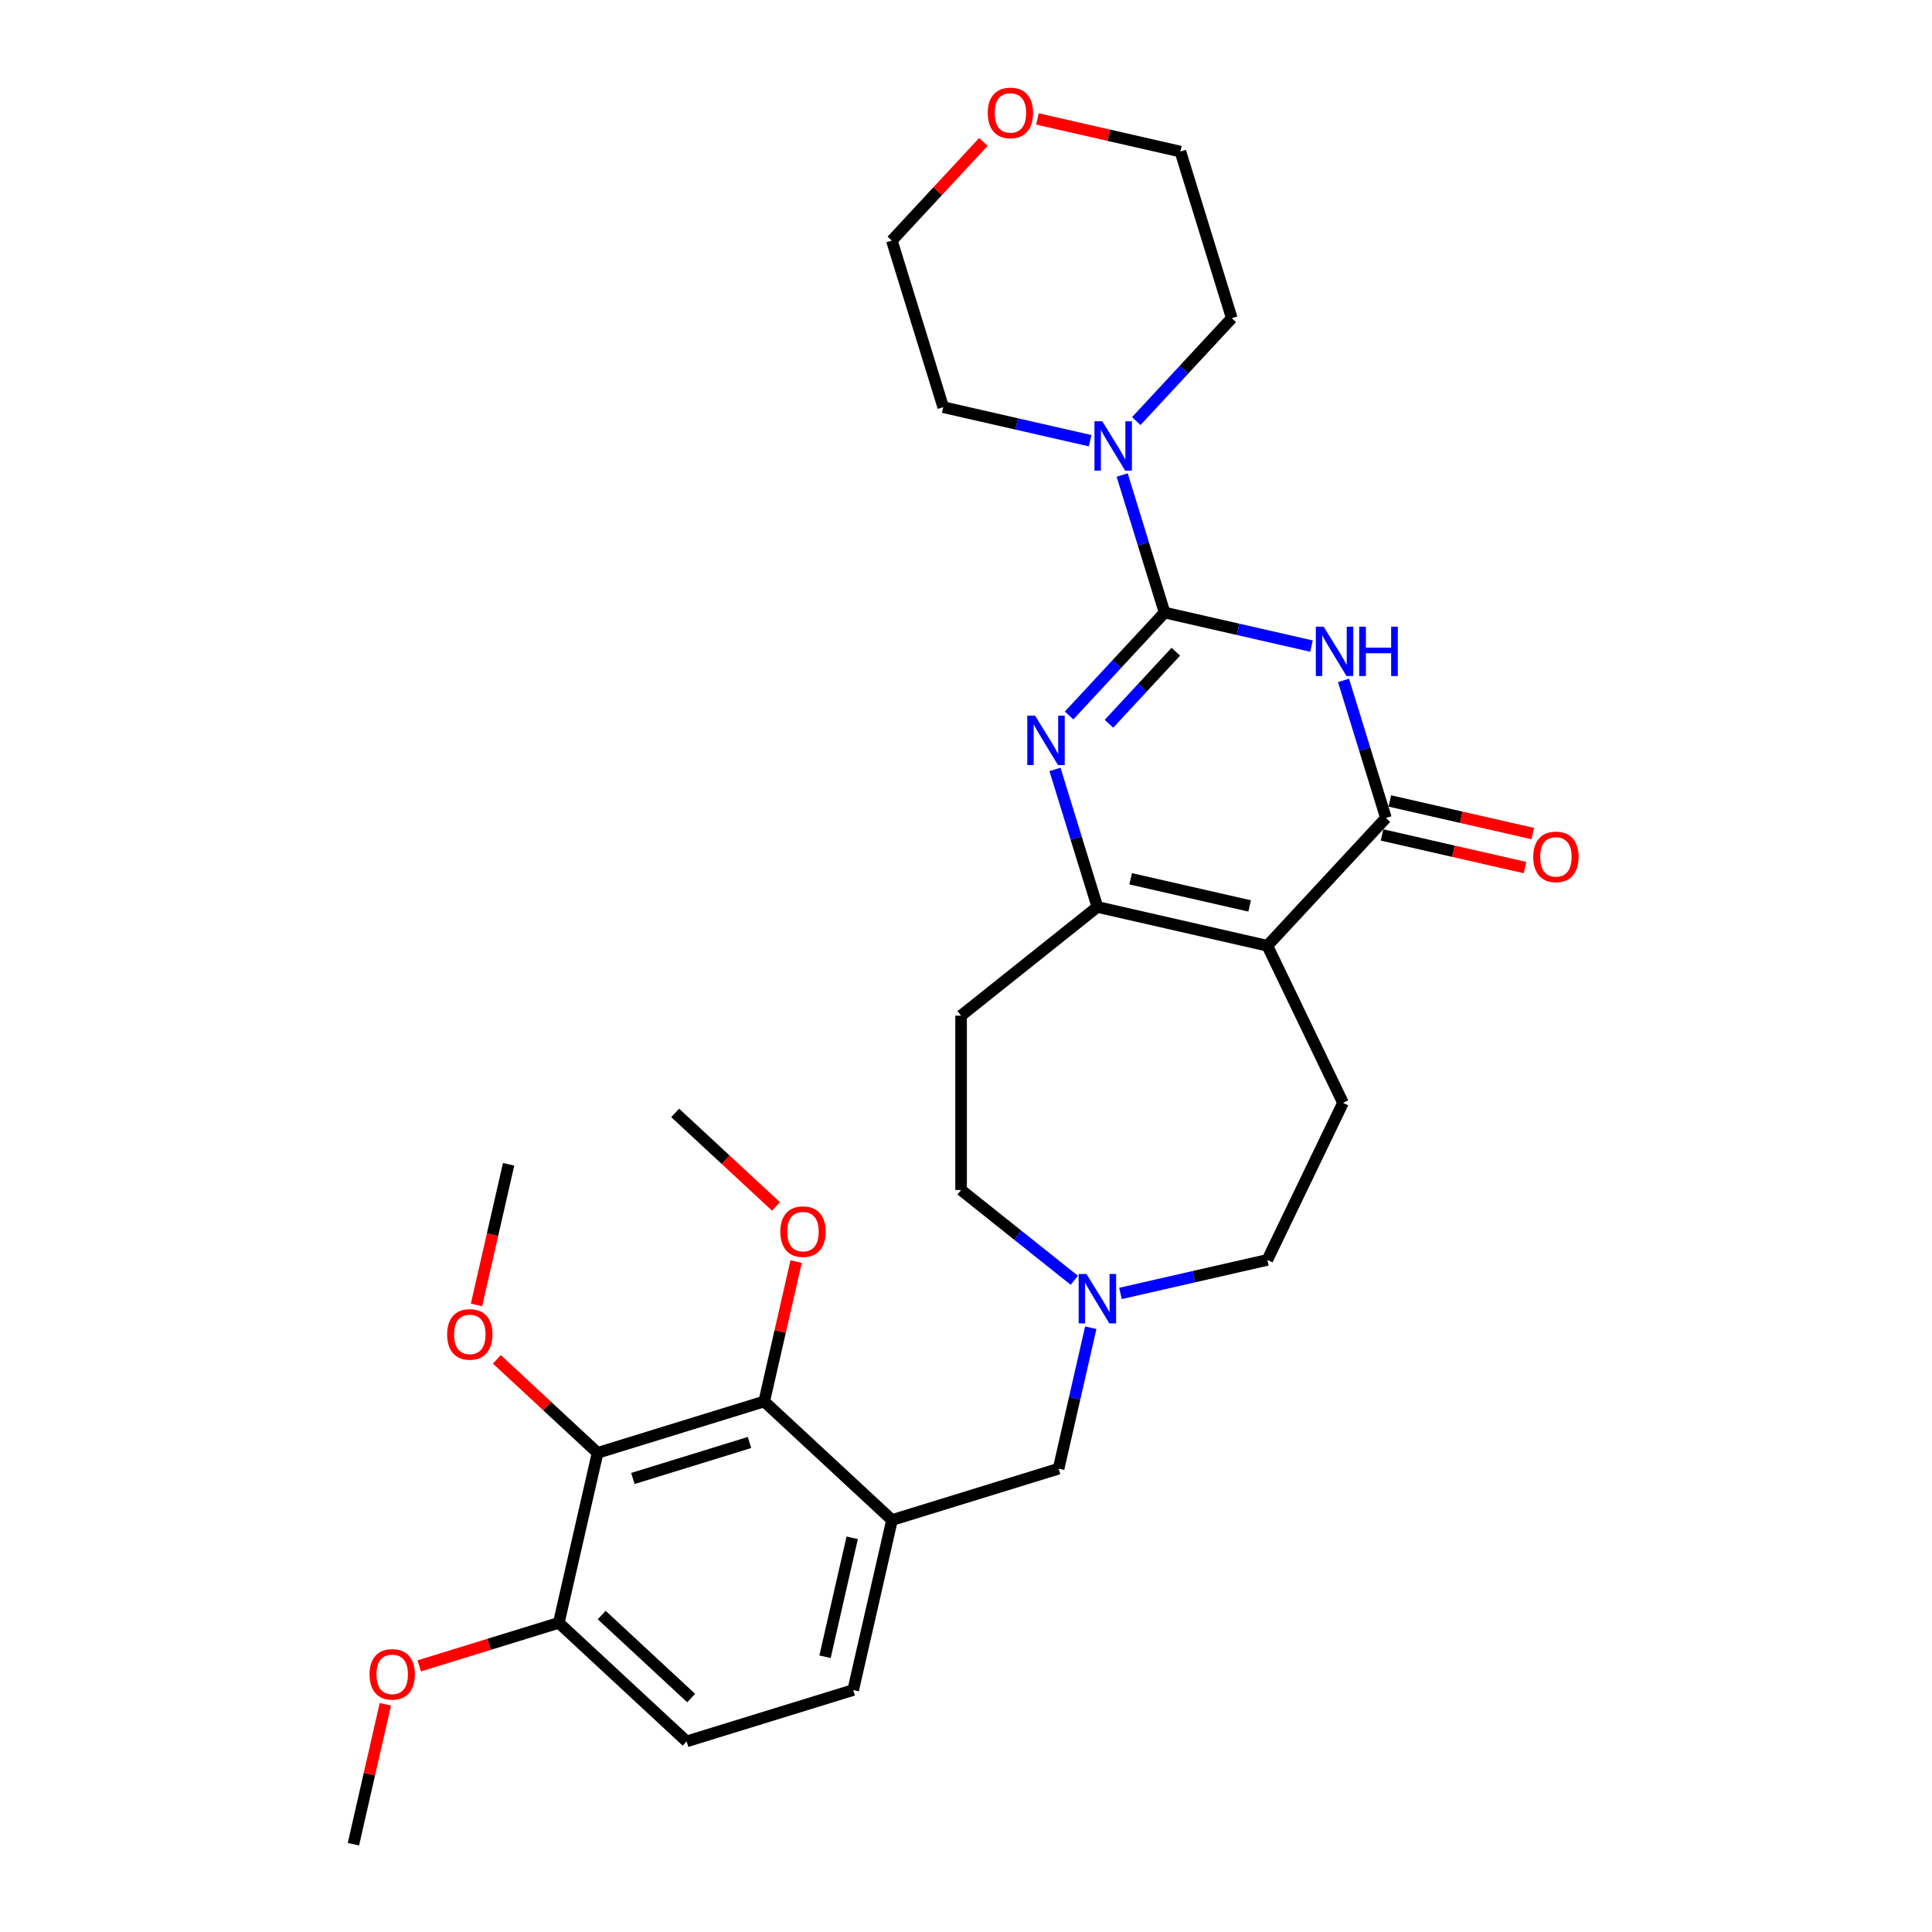 <?xml version='1.0' encoding='iso-8859-1'?>
<svg version='1.1' baseProfile='full'
              xmlns='http://www.w3.org/2000/svg'
                      xmlns:rdkit='http://www.rdkit.org/xml'
                      xmlns:xlink='http://www.w3.org/1999/xlink'
                  xml:space='preserve'
width='1000px' height='1000px' viewBox='0 0 1000 1000'>
<!-- END OF HEADER -->
<rect style='opacity:1.0;fill:#FFFFFF;stroke:none' width='1000' height='1000' x='0' y='0'> </rect>
<path class='bond-0' d='M 602.787,317.063 L 640.801,325.739' style='fill:none;fill-rule:evenodd;stroke:#000000;stroke-width:6px;stroke-linecap:butt;stroke-linejoin:miter;stroke-opacity:1' />
<path class='bond-0' d='M 640.801,325.739 L 678.815,334.416' style='fill:none;fill-rule:evenodd;stroke:#0000FF;stroke-width:6px;stroke-linecap:butt;stroke-linejoin:miter;stroke-opacity:1' />
<path class='bond-2' d='M 602.787,317.063 L 578.072,343.699' style='fill:none;fill-rule:evenodd;stroke:#000000;stroke-width:6px;stroke-linecap:butt;stroke-linejoin:miter;stroke-opacity:1' />
<path class='bond-2' d='M 578.072,343.699 L 553.357,370.335' style='fill:none;fill-rule:evenodd;stroke:#0000FF;stroke-width:6px;stroke-linecap:butt;stroke-linejoin:miter;stroke-opacity:1' />
<path class='bond-2' d='M 608.602,337.329 L 591.302,355.975' style='fill:none;fill-rule:evenodd;stroke:#000000;stroke-width:6px;stroke-linecap:butt;stroke-linejoin:miter;stroke-opacity:1' />
<path class='bond-2' d='M 591.302,355.975 L 574.002,374.62' style='fill:none;fill-rule:evenodd;stroke:#0000FF;stroke-width:6px;stroke-linecap:butt;stroke-linejoin:miter;stroke-opacity:1' />
<path class='bond-5' d='M 602.787,317.063 L 591.807,281.465' style='fill:none;fill-rule:evenodd;stroke:#000000;stroke-width:6px;stroke-linecap:butt;stroke-linejoin:miter;stroke-opacity:1' />
<path class='bond-5' d='M 591.807,281.465 L 580.826,245.868' style='fill:none;fill-rule:evenodd;stroke:#0000FF;stroke-width:6px;stroke-linecap:butt;stroke-linejoin:miter;stroke-opacity:1' />
<path class='bond-3' d='M 695.4,352.176 L 706.38,387.774' style='fill:none;fill-rule:evenodd;stroke:#0000FF;stroke-width:6px;stroke-linecap:butt;stroke-linejoin:miter;stroke-opacity:1' />
<path class='bond-3' d='M 706.38,387.774 L 717.36,423.371' style='fill:none;fill-rule:evenodd;stroke:#000000;stroke-width:6px;stroke-linecap:butt;stroke-linejoin:miter;stroke-opacity:1' />
<path class='bond-1' d='M 655.983,489.52 L 568.008,469.44' style='fill:none;fill-rule:evenodd;stroke:#000000;stroke-width:6px;stroke-linecap:butt;stroke-linejoin:miter;stroke-opacity:1' />
<path class='bond-1' d='M 646.803,468.913 L 585.22,454.857' style='fill:none;fill-rule:evenodd;stroke:#000000;stroke-width:6px;stroke-linecap:butt;stroke-linejoin:miter;stroke-opacity:1' />
<path class='bond-10' d='M 655.983,489.52 L 695.136,570.822' style='fill:none;fill-rule:evenodd;stroke:#000000;stroke-width:6px;stroke-linecap:butt;stroke-linejoin:miter;stroke-opacity:1' />
<path class='bond-30' d='M 655.983,489.52 L 717.36,423.371' style='fill:none;fill-rule:evenodd;stroke:#000000;stroke-width:6px;stroke-linecap:butt;stroke-linejoin:miter;stroke-opacity:1' />
<path class='bond-4' d='M 546.047,398.245 L 557.027,433.843' style='fill:none;fill-rule:evenodd;stroke:#0000FF;stroke-width:6px;stroke-linecap:butt;stroke-linejoin:miter;stroke-opacity:1' />
<path class='bond-4' d='M 557.027,433.843 L 568.008,469.44' style='fill:none;fill-rule:evenodd;stroke:#000000;stroke-width:6px;stroke-linecap:butt;stroke-linejoin:miter;stroke-opacity:1' />
<path class='bond-14' d='M 715.352,432.169 L 752.347,440.612' style='fill:none;fill-rule:evenodd;stroke:#000000;stroke-width:6px;stroke-linecap:butt;stroke-linejoin:miter;stroke-opacity:1' />
<path class='bond-14' d='M 752.347,440.612 L 789.341,449.056' style='fill:none;fill-rule:evenodd;stroke:#FF0000;stroke-width:6px;stroke-linecap:butt;stroke-linejoin:miter;stroke-opacity:1' />
<path class='bond-14' d='M 719.368,414.574 L 756.363,423.017' style='fill:none;fill-rule:evenodd;stroke:#000000;stroke-width:6px;stroke-linecap:butt;stroke-linejoin:miter;stroke-opacity:1' />
<path class='bond-14' d='M 756.363,423.017 L 793.357,431.461' style='fill:none;fill-rule:evenodd;stroke:#FF0000;stroke-width:6px;stroke-linecap:butt;stroke-linejoin:miter;stroke-opacity:1' />
<path class='bond-11' d='M 568.008,469.44 L 497.457,525.703' style='fill:none;fill-rule:evenodd;stroke:#000000;stroke-width:6px;stroke-linecap:butt;stroke-linejoin:miter;stroke-opacity:1' />
<path class='bond-23' d='M 564.242,228.107 L 526.228,219.431' style='fill:none;fill-rule:evenodd;stroke:#0000FF;stroke-width:6px;stroke-linecap:butt;stroke-linejoin:miter;stroke-opacity:1' />
<path class='bond-23' d='M 526.228,219.431 L 488.214,210.754' style='fill:none;fill-rule:evenodd;stroke:#000000;stroke-width:6px;stroke-linecap:butt;stroke-linejoin:miter;stroke-opacity:1' />
<path class='bond-24' d='M 588.137,217.958 L 612.851,191.321' style='fill:none;fill-rule:evenodd;stroke:#0000FF;stroke-width:6px;stroke-linecap:butt;stroke-linejoin:miter;stroke-opacity:1' />
<path class='bond-24' d='M 612.851,191.321 L 637.566,164.685' style='fill:none;fill-rule:evenodd;stroke:#000000;stroke-width:6px;stroke-linecap:butt;stroke-linejoin:miter;stroke-opacity:1' />
<path class='bond-6' d='M 309.322,751.997 L 395.55,725.399' style='fill:none;fill-rule:evenodd;stroke:#000000;stroke-width:6px;stroke-linecap:butt;stroke-linejoin:miter;stroke-opacity:1' />
<path class='bond-6' d='M 327.576,765.253 L 387.936,746.634' style='fill:none;fill-rule:evenodd;stroke:#000000;stroke-width:6px;stroke-linecap:butt;stroke-linejoin:miter;stroke-opacity:1' />
<path class='bond-20' d='M 309.322,751.997 L 283.241,727.797' style='fill:none;fill-rule:evenodd;stroke:#000000;stroke-width:6px;stroke-linecap:butt;stroke-linejoin:miter;stroke-opacity:1' />
<path class='bond-20' d='M 283.241,727.797 L 257.16,703.598' style='fill:none;fill-rule:evenodd;stroke:#FF0000;stroke-width:6px;stroke-linecap:butt;stroke-linejoin:miter;stroke-opacity:1' />
<path class='bond-33' d='M 309.322,751.997 L 289.242,839.972' style='fill:none;fill-rule:evenodd;stroke:#000000;stroke-width:6px;stroke-linecap:butt;stroke-linejoin:miter;stroke-opacity:1' />
<path class='bond-7' d='M 461.699,786.776 L 547.928,760.178' style='fill:none;fill-rule:evenodd;stroke:#000000;stroke-width:6px;stroke-linecap:butt;stroke-linejoin:miter;stroke-opacity:1' />
<path class='bond-8' d='M 461.699,786.776 L 395.55,725.399' style='fill:none;fill-rule:evenodd;stroke:#000000;stroke-width:6px;stroke-linecap:butt;stroke-linejoin:miter;stroke-opacity:1' />
<path class='bond-15' d='M 461.699,786.776 L 441.62,874.751' style='fill:none;fill-rule:evenodd;stroke:#000000;stroke-width:6px;stroke-linecap:butt;stroke-linejoin:miter;stroke-opacity:1' />
<path class='bond-15' d='M 441.092,795.956 L 427.036,857.539' style='fill:none;fill-rule:evenodd;stroke:#000000;stroke-width:6px;stroke-linecap:butt;stroke-linejoin:miter;stroke-opacity:1' />
<path class='bond-21' d='M 395.55,725.399 L 403.813,689.199' style='fill:none;fill-rule:evenodd;stroke:#000000;stroke-width:6px;stroke-linecap:butt;stroke-linejoin:miter;stroke-opacity:1' />
<path class='bond-21' d='M 403.813,689.199 L 412.075,652.999' style='fill:none;fill-rule:evenodd;stroke:#FF0000;stroke-width:6px;stroke-linecap:butt;stroke-linejoin:miter;stroke-opacity:1' />
<path class='bond-9' d='M 556.06,662.675 L 526.759,639.308' style='fill:none;fill-rule:evenodd;stroke:#0000FF;stroke-width:6px;stroke-linecap:butt;stroke-linejoin:miter;stroke-opacity:1' />
<path class='bond-9' d='M 526.759,639.308 L 497.457,615.94' style='fill:none;fill-rule:evenodd;stroke:#000000;stroke-width:6px;stroke-linecap:butt;stroke-linejoin:miter;stroke-opacity:1' />
<path class='bond-12' d='M 564.577,687.236 L 556.252,723.707' style='fill:none;fill-rule:evenodd;stroke:#0000FF;stroke-width:6px;stroke-linecap:butt;stroke-linejoin:miter;stroke-opacity:1' />
<path class='bond-12' d='M 556.252,723.707 L 547.928,760.178' style='fill:none;fill-rule:evenodd;stroke:#000000;stroke-width:6px;stroke-linecap:butt;stroke-linejoin:miter;stroke-opacity:1' />
<path class='bond-32' d='M 579.955,669.476 L 617.969,660.799' style='fill:none;fill-rule:evenodd;stroke:#0000FF;stroke-width:6px;stroke-linecap:butt;stroke-linejoin:miter;stroke-opacity:1' />
<path class='bond-32' d='M 617.969,660.799 L 655.983,652.123' style='fill:none;fill-rule:evenodd;stroke:#000000;stroke-width:6px;stroke-linecap:butt;stroke-linejoin:miter;stroke-opacity:1' />
<path class='bond-17' d='M 695.136,570.822 L 655.983,652.123' style='fill:none;fill-rule:evenodd;stroke:#000000;stroke-width:6px;stroke-linecap:butt;stroke-linejoin:miter;stroke-opacity:1' />
<path class='bond-18' d='M 497.457,525.703 L 497.457,615.94' style='fill:none;fill-rule:evenodd;stroke:#000000;stroke-width:6px;stroke-linecap:butt;stroke-linejoin:miter;stroke-opacity:1' />
<path class='bond-13' d='M 289.242,839.972 L 355.391,901.349' style='fill:none;fill-rule:evenodd;stroke:#000000;stroke-width:6px;stroke-linecap:butt;stroke-linejoin:miter;stroke-opacity:1' />
<path class='bond-13' d='M 311.44,835.949 L 357.744,878.913' style='fill:none;fill-rule:evenodd;stroke:#000000;stroke-width:6px;stroke-linecap:butt;stroke-linejoin:miter;stroke-opacity:1' />
<path class='bond-22' d='M 289.242,839.972 L 253.121,851.114' style='fill:none;fill-rule:evenodd;stroke:#000000;stroke-width:6px;stroke-linecap:butt;stroke-linejoin:miter;stroke-opacity:1' />
<path class='bond-22' d='M 253.121,851.114 L 217,862.256' style='fill:none;fill-rule:evenodd;stroke:#FF0000;stroke-width:6px;stroke-linecap:butt;stroke-linejoin:miter;stroke-opacity:1' />
<path class='bond-16' d='M 441.62,874.751 L 355.391,901.349' style='fill:none;fill-rule:evenodd;stroke:#000000;stroke-width:6px;stroke-linecap:butt;stroke-linejoin:miter;stroke-opacity:1' />
<path class='bond-19' d='M 536.98,61.569 L 573.974,70.013' style='fill:none;fill-rule:evenodd;stroke:#FF0000;stroke-width:6px;stroke-linecap:butt;stroke-linejoin:miter;stroke-opacity:1' />
<path class='bond-19' d='M 573.974,70.013 L 610.968,78.456' style='fill:none;fill-rule:evenodd;stroke:#000000;stroke-width:6px;stroke-linecap:butt;stroke-linejoin:miter;stroke-opacity:1' />
<path class='bond-31' d='M 509.006,73.451 L 485.311,98.988' style='fill:none;fill-rule:evenodd;stroke:#FF0000;stroke-width:6px;stroke-linecap:butt;stroke-linejoin:miter;stroke-opacity:1' />
<path class='bond-31' d='M 485.311,98.988 L 461.616,124.526' style='fill:none;fill-rule:evenodd;stroke:#000000;stroke-width:6px;stroke-linecap:butt;stroke-linejoin:miter;stroke-opacity:1' />
<path class='bond-27' d='M 246.637,675.442 L 254.945,639.043' style='fill:none;fill-rule:evenodd;stroke:#FF0000;stroke-width:6px;stroke-linecap:butt;stroke-linejoin:miter;stroke-opacity:1' />
<path class='bond-27' d='M 254.945,639.043 L 263.253,602.644' style='fill:none;fill-rule:evenodd;stroke:#000000;stroke-width:6px;stroke-linecap:butt;stroke-linejoin:miter;stroke-opacity:1' />
<path class='bond-28' d='M 401.643,624.446 L 375.562,600.246' style='fill:none;fill-rule:evenodd;stroke:#FF0000;stroke-width:6px;stroke-linecap:butt;stroke-linejoin:miter;stroke-opacity:1' />
<path class='bond-28' d='M 375.562,600.246 L 349.481,576.046' style='fill:none;fill-rule:evenodd;stroke:#000000;stroke-width:6px;stroke-linecap:butt;stroke-linejoin:miter;stroke-opacity:1' />
<path class='bond-29' d='M 199.458,882.145 L 191.196,918.345' style='fill:none;fill-rule:evenodd;stroke:#FF0000;stroke-width:6px;stroke-linecap:butt;stroke-linejoin:miter;stroke-opacity:1' />
<path class='bond-29' d='M 191.196,918.345 L 182.933,954.545' style='fill:none;fill-rule:evenodd;stroke:#000000;stroke-width:6px;stroke-linecap:butt;stroke-linejoin:miter;stroke-opacity:1' />
<path class='bond-26' d='M 488.214,210.754 L 461.616,124.526' style='fill:none;fill-rule:evenodd;stroke:#000000;stroke-width:6px;stroke-linecap:butt;stroke-linejoin:miter;stroke-opacity:1' />
<path class='bond-25' d='M 637.566,164.685 L 610.968,78.456' style='fill:none;fill-rule:evenodd;stroke:#000000;stroke-width:6px;stroke-linecap:butt;stroke-linejoin:miter;stroke-opacity:1' />
<path  class='atom-1' d='M 685.113 324.365
L 693.488 337.901
Q 694.318 339.236, 695.653 341.654
Q 696.989 344.073, 697.061 344.217
L 697.061 324.365
L 700.454 324.365
L 700.454 349.92
L 696.953 349.92
L 687.965 335.121
Q 686.918 333.389, 685.799 331.403
Q 684.716 329.418, 684.392 328.805
L 684.392 349.92
L 681.071 349.92
L 681.071 324.365
L 685.113 324.365
' fill='#0000FF'/>
<path  class='atom-1' d='M 703.522 324.365
L 706.987 324.365
L 706.987 335.229
L 720.054 335.229
L 720.054 324.365
L 723.519 324.365
L 723.519 349.92
L 720.054 349.92
L 720.054 338.117
L 706.987 338.117
L 706.987 349.92
L 703.522 349.92
L 703.522 324.365
' fill='#0000FF'/>
<path  class='atom-3' d='M 535.761 370.434
L 544.135 383.97
Q 544.965 385.305, 546.301 387.724
Q 547.636 390.142, 547.708 390.286
L 547.708 370.434
L 551.101 370.434
L 551.101 395.989
L 547.6 395.989
L 538.612 381.19
Q 537.566 379.458, 536.447 377.473
Q 535.364 375.487, 535.039 374.874
L 535.039 395.989
L 531.718 395.989
L 531.718 370.434
L 535.761 370.434
' fill='#0000FF'/>
<path  class='atom-6' d='M 570.54 218.056
L 578.914 231.592
Q 579.744 232.928, 581.08 235.346
Q 582.415 237.764, 582.488 237.909
L 582.488 218.056
L 585.881 218.056
L 585.881 243.612
L 582.379 243.612
L 573.392 228.813
Q 572.345 227.08, 571.226 225.095
Q 570.143 223.11, 569.818 222.496
L 569.818 243.612
L 566.498 243.612
L 566.498 218.056
L 570.54 218.056
' fill='#0000FF'/>
<path  class='atom-10' d='M 562.359 659.425
L 570.733 672.961
Q 571.563 674.296, 572.899 676.715
Q 574.234 679.133, 574.306 679.277
L 574.306 659.425
L 577.699 659.425
L 577.699 684.98
L 574.198 684.98
L 565.21 670.181
Q 564.164 668.449, 563.045 666.464
Q 561.962 664.478, 561.637 663.865
L 561.637 684.98
L 558.316 684.98
L 558.316 659.425
L 562.359 659.425
' fill='#0000FF'/>
<path  class='atom-15' d='M 793.605 443.523
Q 793.605 437.387, 796.637 433.958
Q 799.669 430.529, 805.336 430.529
Q 811.003 430.529, 814.035 433.958
Q 817.067 437.387, 817.067 443.523
Q 817.067 449.732, 813.998 453.269
Q 810.93 456.77, 805.336 456.77
Q 799.705 456.77, 796.637 453.269
Q 793.605 449.768, 793.605 443.523
M 805.336 453.883
Q 809.234 453.883, 811.327 451.284
Q 813.457 448.649, 813.457 443.523
Q 813.457 438.506, 811.327 435.979
Q 809.234 433.417, 805.336 433.417
Q 801.437 433.417, 799.308 435.943
Q 797.214 438.47, 797.214 443.523
Q 797.214 448.685, 799.308 451.284
Q 801.437 453.883, 805.336 453.883
' fill='#FF0000'/>
<path  class='atom-20' d='M 511.262 58.449
Q 511.262 52.313, 514.294 48.884
Q 517.326 45.455, 522.993 45.455
Q 528.66 45.455, 531.692 48.884
Q 534.724 52.313, 534.724 58.449
Q 534.724 64.657, 531.656 68.195
Q 528.588 71.696, 522.993 71.696
Q 517.362 71.696, 514.294 68.195
Q 511.262 64.693, 511.262 58.449
M 522.993 68.808
Q 526.891 68.808, 528.985 66.209
Q 531.114 63.574, 531.114 58.449
Q 531.114 53.432, 528.985 50.905
Q 526.891 48.342, 522.993 48.342
Q 519.095 48.342, 516.965 50.869
Q 514.872 53.395, 514.872 58.449
Q 514.872 63.61, 516.965 66.209
Q 519.095 68.808, 522.993 68.808
' fill='#FF0000'/>
<path  class='atom-21' d='M 231.442 690.692
Q 231.442 684.556, 234.474 681.127
Q 237.506 677.698, 243.173 677.698
Q 248.84 677.698, 251.872 681.127
Q 254.904 684.556, 254.904 690.692
Q 254.904 696.9, 251.836 700.437
Q 248.768 703.939, 243.173 703.939
Q 237.542 703.939, 234.474 700.437
Q 231.442 696.936, 231.442 690.692
M 243.173 701.051
Q 247.071 701.051, 249.165 698.452
Q 251.294 695.817, 251.294 690.692
Q 251.294 685.675, 249.165 683.148
Q 247.071 680.585, 243.173 680.585
Q 239.275 680.585, 237.145 683.112
Q 235.051 685.638, 235.051 690.692
Q 235.051 695.853, 237.145 698.452
Q 239.275 701.051, 243.173 701.051
' fill='#FF0000'/>
<path  class='atom-22' d='M 403.899 637.496
Q 403.899 631.36, 406.931 627.931
Q 409.963 624.501, 415.63 624.501
Q 421.297 624.501, 424.329 627.931
Q 427.361 631.36, 427.361 637.496
Q 427.361 643.704, 424.293 647.241
Q 421.225 650.743, 415.63 650.743
Q 409.999 650.743, 406.931 647.241
Q 403.899 643.74, 403.899 637.496
M 415.63 647.855
Q 419.528 647.855, 421.622 645.256
Q 423.752 642.621, 423.752 637.496
Q 423.752 632.479, 421.622 629.952
Q 419.528 627.389, 415.63 627.389
Q 411.732 627.389, 409.602 629.916
Q 407.509 632.442, 407.509 637.496
Q 407.509 642.657, 409.602 645.256
Q 411.732 647.855, 415.63 647.855
' fill='#FF0000'/>
<path  class='atom-23' d='M 191.282 866.642
Q 191.282 860.506, 194.314 857.077
Q 197.346 853.648, 203.013 853.648
Q 208.68 853.648, 211.712 857.077
Q 214.744 860.506, 214.744 866.642
Q 214.744 872.851, 211.676 876.388
Q 208.608 879.889, 203.013 879.889
Q 197.382 879.889, 194.314 876.388
Q 191.282 872.887, 191.282 866.642
M 203.013 877.002
Q 206.911 877.002, 209.005 874.403
Q 211.135 871.768, 211.135 866.642
Q 211.135 861.625, 209.005 859.098
Q 206.911 856.536, 203.013 856.536
Q 199.115 856.536, 196.985 859.062
Q 194.892 861.589, 194.892 866.642
Q 194.892 871.804, 196.985 874.403
Q 199.115 877.002, 203.013 877.002
' fill='#FF0000'/>
</svg>
